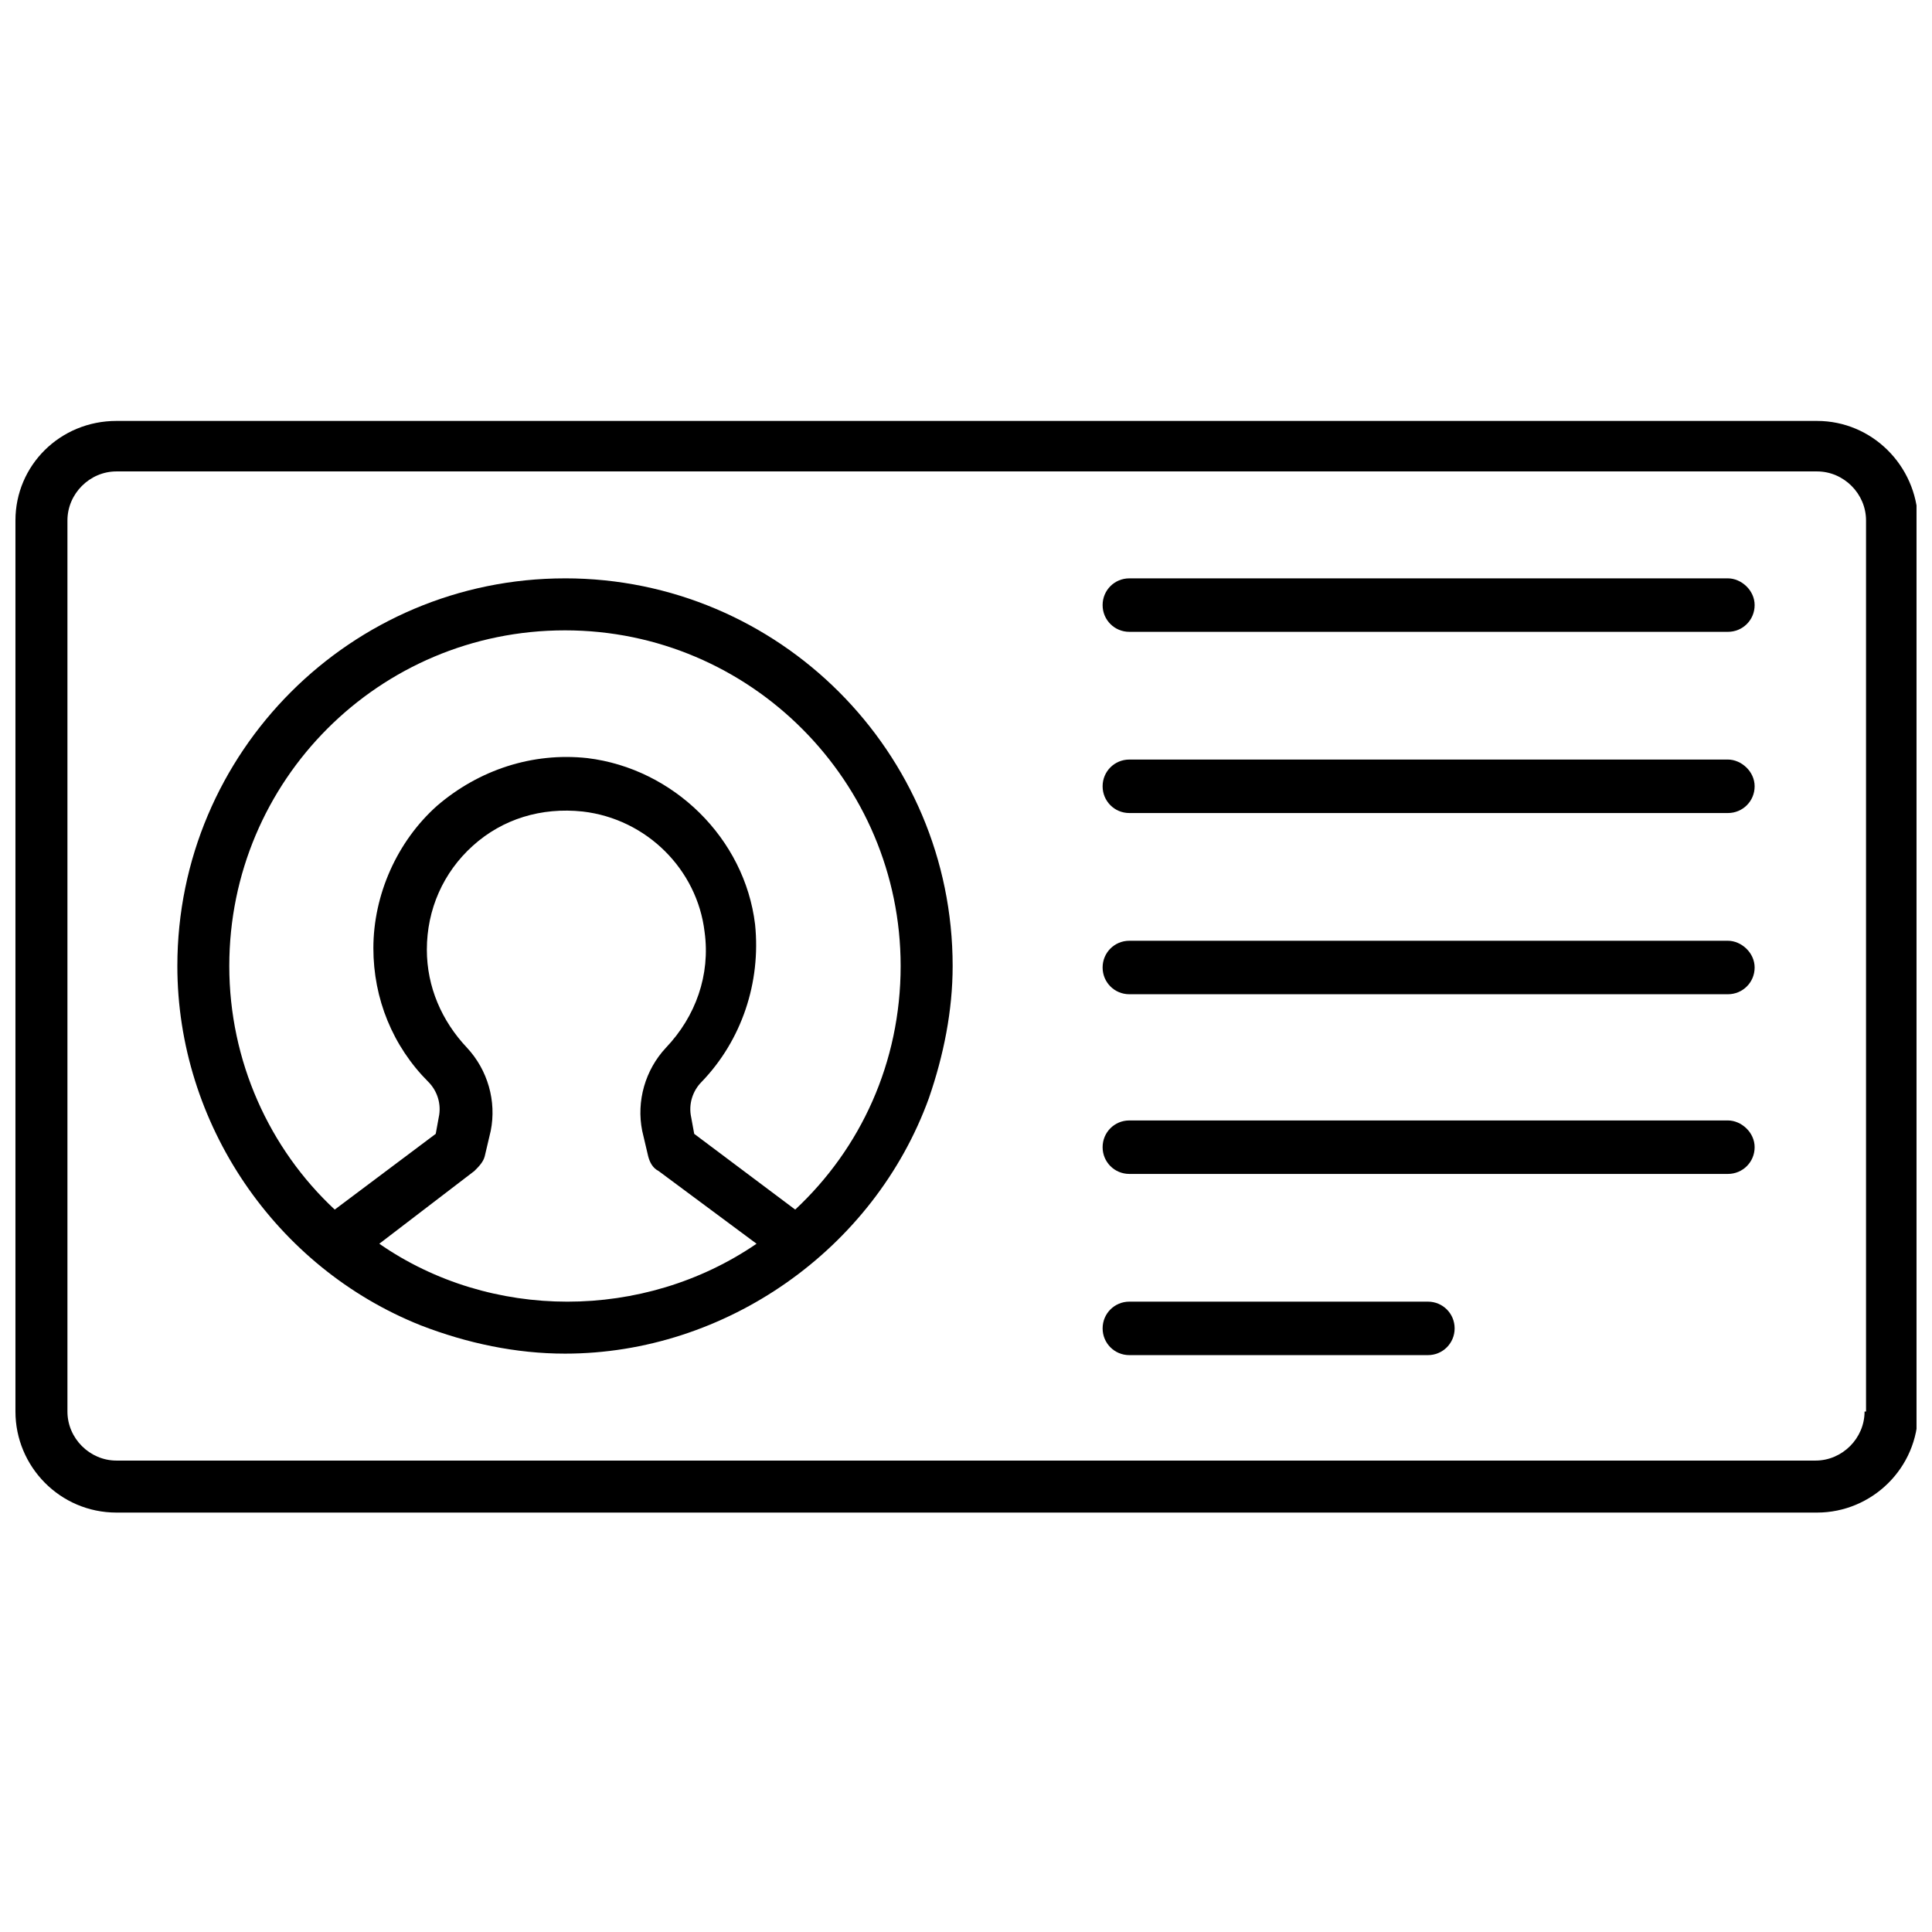 <?xml version="1.0" encoding="UTF-8"?>
<!-- Uploaded to: SVG Repo, www.svgrepo.com, Generator: SVG Repo Mixer Tools -->
<svg width="800px" height="800px" version="1.1" viewBox="144 144 512 512" xmlns="http://www.w3.org/2000/svg">
 <defs>
  <clipPath id="a">
   <path d="m148.09 255h503.81v290h-503.81z"/>
  </clipPath>
 </defs>
 <g clip-path="url(#a)">
  <path d="m625.53 255.55h-450.67c-14.957 0-26.766 11.809-26.766 26.371v236.16c0 14.562 11.809 26.766 26.766 26.766h450.67c14.562 0 26.766-11.809 26.766-26.766v-236.16c-0.395-14.562-12.203-26.371-26.766-26.371zm12.598 262.53c0 7.086-5.902 12.988-12.988 12.988h-450.28c-7.086 0-12.988-5.902-12.988-12.988v-236.16c0-7.086 5.902-12.988 12.988-12.988h450.67c7.086 0 12.988 5.902 12.988 12.988v236.16z"/>
 </g>
 <path d="m293.73 297.27c-56.68 0-102.73 46.051-102.73 102.73 0 41.723 25.977 79.902 64.551 95.25 12.203 4.723 25.191 7.477 38.18 7.477 42.508 0 81.867-27.551 96.434-67.699 3.938-11.414 6.297-23.223 6.297-35.031 0-56.676-46.051-102.73-102.73-102.73zm-24.012 157.05c1.18-1.18 2.363-2.363 2.754-3.938l1.574-6.691c1.574-7.871-0.789-16.137-6.297-22.043-6.691-7.086-10.629-16.137-10.629-25.977 0-10.629 4.328-20.469 12.203-27.551 7.871-7.086 18.105-10.234 29.125-9.055 16.926 1.969 30.309 15.352 32.273 31.883 1.574 11.414-2.363 22.434-10.234 30.699-5.512 5.902-7.871 14.168-6.297 22.043l1.574 6.691c0.395 1.574 1.18 3.148 2.754 3.938l25.977 19.285c-29.914 20.469-70.453 20.469-99.977 0zm85.02 10.234-26.766-20.074-0.789-4.328c-0.789-3.543 0.395-7.086 2.754-9.445 10.629-11.02 15.742-26.371 14.168-41.723-2.754-22.828-21.648-41.328-44.477-44.082-14.562-1.574-28.734 3.148-39.754 12.594-10.629 9.445-16.926 23.617-16.926 37.785 0 13.383 5.117 25.977 14.562 35.426 2.363 2.363 3.543 5.902 2.754 9.445l-0.789 4.328-26.766 20.074c-17.32-16.137-27.945-39.359-27.945-64.551 0-49.199 39.754-88.953 88.953-88.953 49.211-0.004 88.965 40.145 88.965 88.953 0 25.582-10.625 48.41-27.945 64.551z"/>
 <path d="m601.91 297.27h-158.62c-3.938 0-7.086 3.148-7.086 7.086s3.148 7.086 7.086 7.086h158.62c3.938 0 7.086-3.148 7.086-7.086s-3.543-7.086-7.086-7.086z"/>
 <path d="m601.91 345.29h-158.62c-3.938 0-7.086 3.148-7.086 7.086s3.148 7.086 7.086 7.086h158.62c3.938 0 7.086-3.148 7.086-7.086s-3.543-7.086-7.086-7.086z"/>
 <path d="m601.91 393.31h-158.62c-3.938 0-7.086 3.148-7.086 7.086s3.148 7.086 7.086 7.086h158.62c3.938 0 7.086-3.148 7.086-7.086s-3.543-7.086-7.086-7.086z"/>
 <path d="m601.91 440.93h-158.62c-3.938 0-7.086 3.148-7.086 7.086s3.148 7.086 7.086 7.086h158.62c3.938 0 7.086-3.148 7.086-7.086s-3.543-7.086-7.086-7.086z"/>
 <path d="m522.41 488.95h-79.117c-3.938 0-7.086 3.148-7.086 7.086s3.148 7.086 7.086 7.086h79.113c3.938 0 7.086-3.148 7.086-7.086s-3.148-7.086-7.082-7.086z"/>
</svg>